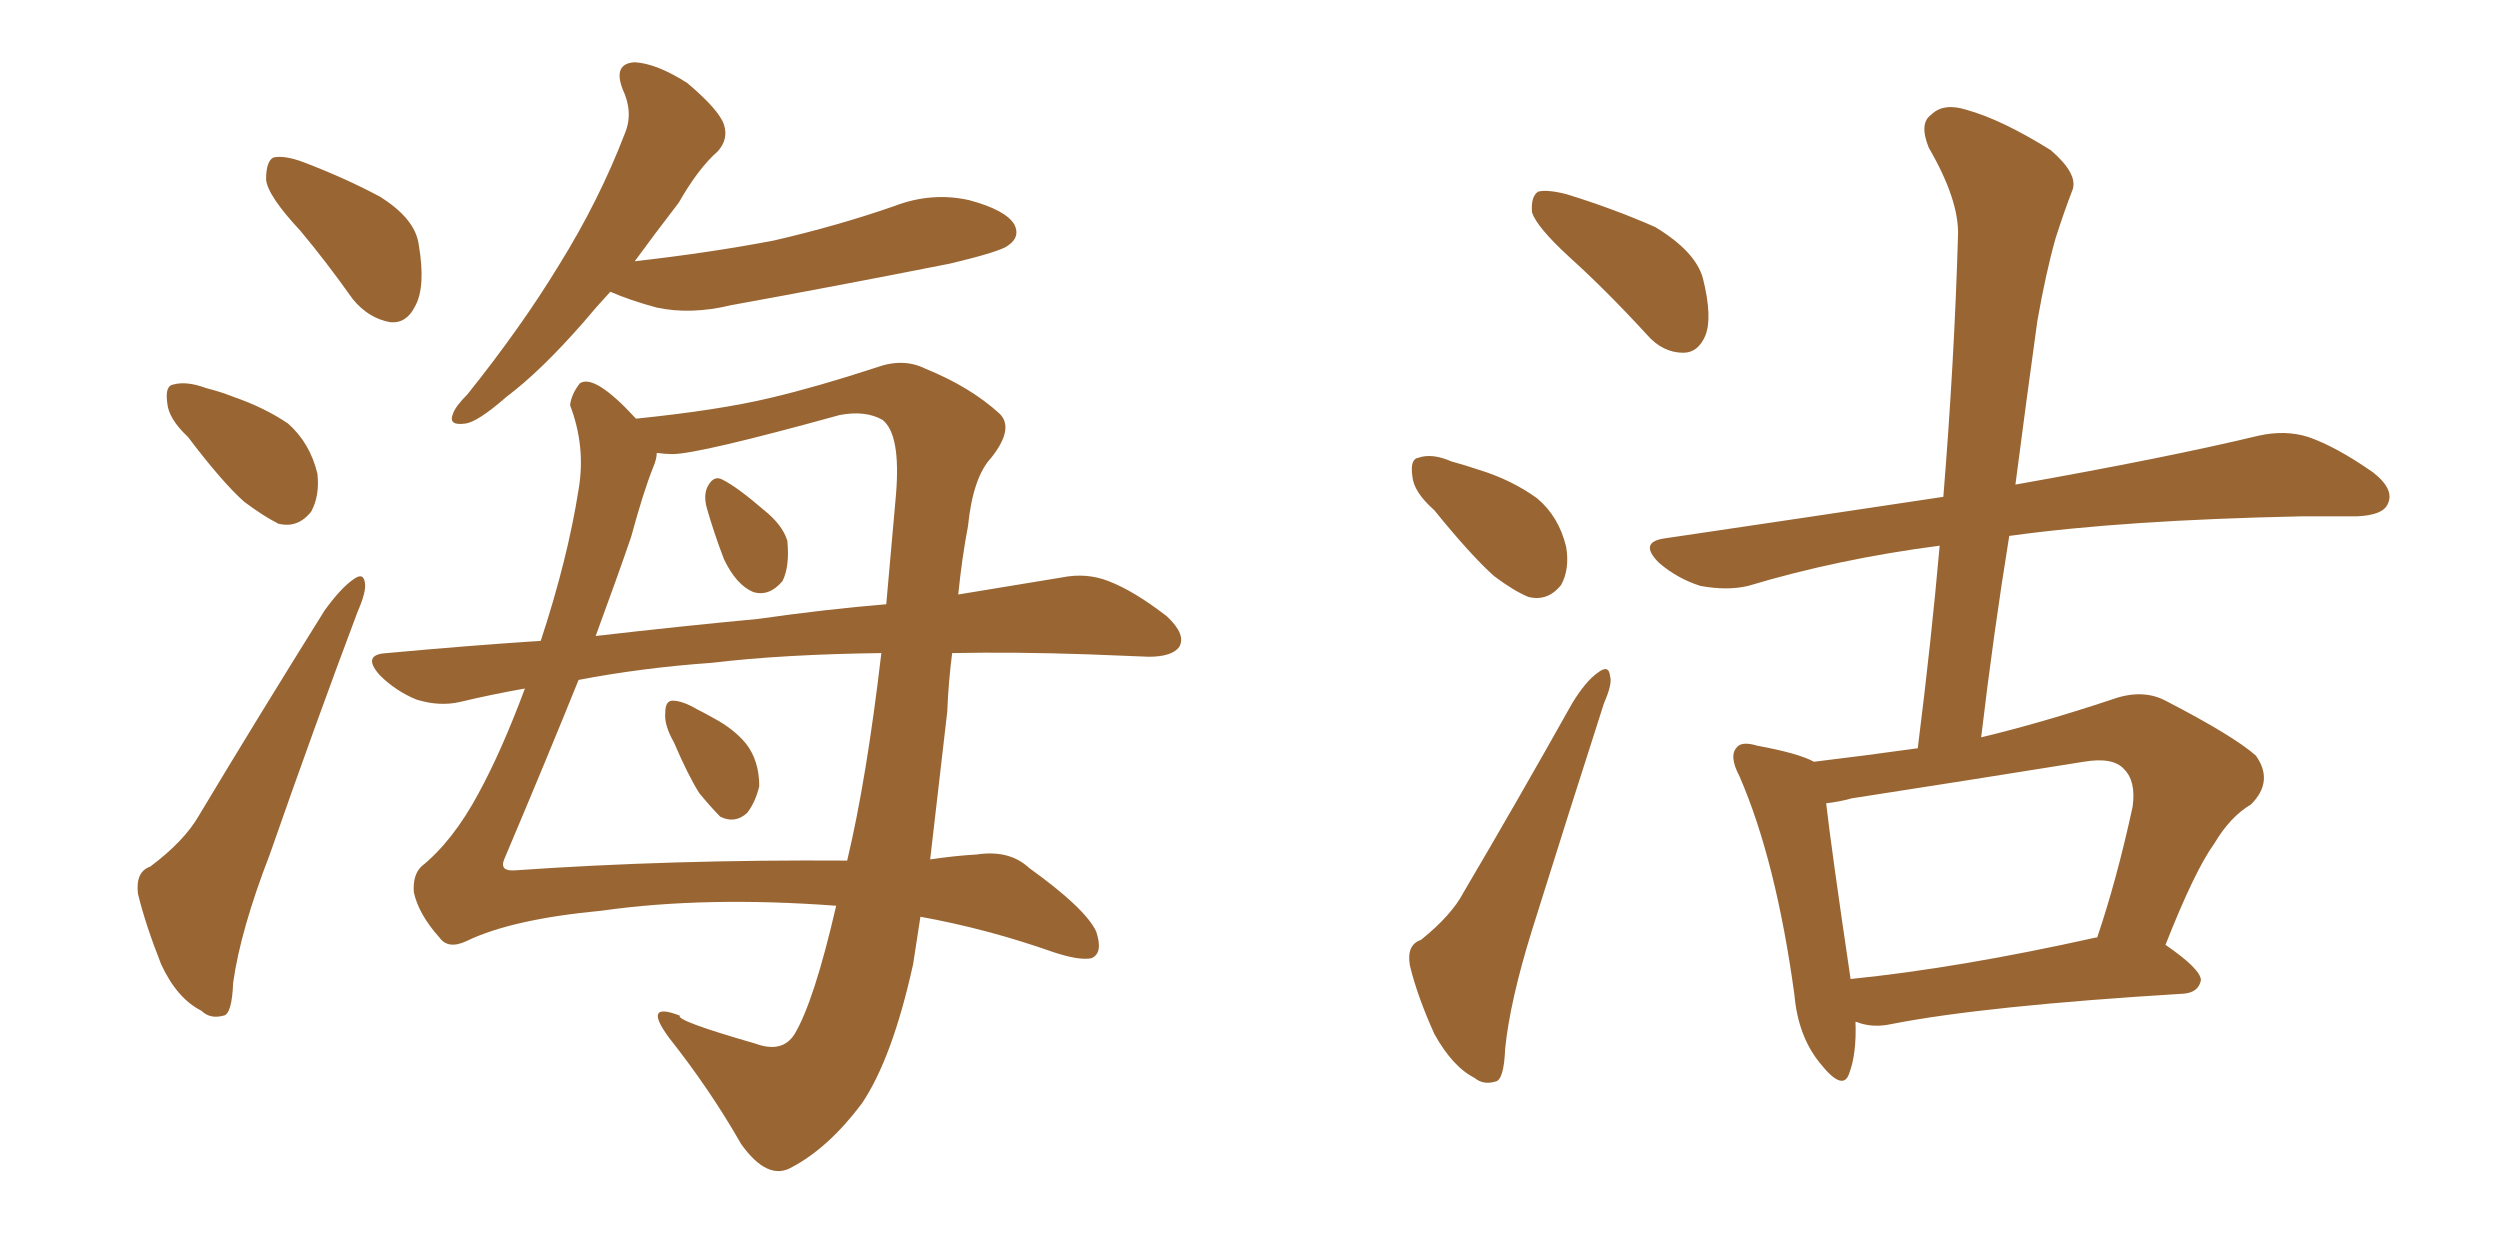 <svg xmlns="http://www.w3.org/2000/svg" xmlns:xlink="http://www.w3.org/1999/xlink" width="300" height="150"><path fill="#996633" padding="10" d="M36.04 27.69L36.04 27.69Q32.08 23.44 31.93 21.53L31.93 21.53Q31.93 19.34 32.81 18.90L32.81 18.90Q34.13 18.60 36.47 19.48L36.47 19.48Q41.46 21.39 45.56 23.58L45.56 23.58Q49.80 26.22 50.24 29.30L50.24 29.30Q51.12 34.42 49.80 36.77L49.80 36.77Q48.78 38.82 46.88 38.67L46.88 38.67Q44.24 38.23 42.33 35.89L42.33 35.89Q39.11 31.35 36.04 27.69ZM22.56 52.44L22.56 52.44Q20.21 50.24 20.07 48.34L20.07 48.34Q19.78 46.29 20.80 46.14L20.80 46.14Q22.41 45.70 24.76 46.58L24.76 46.58Q26.51 47.02 27.98 47.61L27.98 47.61Q31.79 48.93 34.57 50.83L34.57 50.83Q37.21 53.17 38.09 56.84L38.09 56.84Q38.38 59.47 37.35 61.38L37.35 61.38Q35.74 63.43 33.40 62.84L33.40 62.84Q31.64 61.96 29.30 60.21L29.30 60.21Q26.66 57.86 22.56 52.44ZM18.02 104.00L18.02 104.00Q22.12 100.93 23.88 97.85L23.88 97.85Q30.91 86.13 38.96 73.24L38.96 73.24Q40.87 70.61 42.33 69.58L42.33 69.58Q43.65 68.55 43.80 70.02L43.80 70.02Q43.95 71.04 42.92 73.39L42.92 73.39Q37.79 87.01 32.37 102.54L32.37 102.54Q28.86 111.62 27.98 117.92L27.98 117.92Q27.83 121.73 26.81 121.88L26.81 121.88Q25.20 122.31 24.17 121.29L24.17 121.29Q21.24 119.82 19.34 115.72L19.34 115.72Q17.43 110.89 16.55 107.23L16.55 107.23Q16.26 104.59 18.02 104.00ZM80.86 89.06L80.86 89.06Q79.69 87.01 79.83 85.55L79.83 85.55Q79.83 84.08 80.71 84.08L80.71 84.08Q81.88 84.08 83.64 85.11L83.64 85.11Q84.52 85.55 85.55 86.13L85.55 86.13Q88.04 87.45 89.50 89.21L89.50 89.21Q91.11 91.26 91.11 94.34L91.11 94.34Q90.67 96.24 89.65 97.56L89.65 97.56Q88.18 98.88 86.43 98.00L86.43 98.00Q85.40 96.97 83.94 95.21L83.94 95.21Q82.62 93.16 80.86 89.06ZM84.81 60.94L84.81 60.94Q84.38 59.33 84.96 58.30L84.96 58.30Q85.69 56.98 86.72 57.57L86.72 57.57Q88.48 58.45 91.70 61.23L91.70 61.23Q93.90 62.99 94.48 64.89L94.48 64.89Q94.78 67.97 93.90 69.73L93.90 69.73Q92.29 71.63 90.38 71.04L90.38 71.04Q88.33 70.17 86.87 67.09L86.87 67.09Q85.69 64.01 84.81 60.94ZM73.24 35.01L73.24 35.01Q71.48 36.91 70.02 38.67L70.02 38.67Q64.89 44.53 60.79 47.61L60.79 47.61Q57.28 50.68 55.81 50.83L55.81 50.83Q53.76 51.12 54.35 49.66L54.35 49.66Q54.64 48.78 56.10 47.31L56.10 47.31Q62.55 39.26 67.09 31.79L67.09 31.79Q71.92 24.02 75 15.97L75 15.97Q76.03 13.48 74.71 10.69L74.71 10.69Q73.54 7.62 76.17 7.47L76.17 7.47Q78.81 7.62 82.47 9.96L82.47 9.96Q86.28 13.18 86.87 14.94L86.87 14.94Q87.45 16.70 86.13 18.16L86.13 18.16Q83.79 20.21 81.45 24.32L81.45 24.32Q78.52 28.13 76.17 31.35L76.17 31.35Q85.25 30.32 92.87 28.86L92.87 28.86Q100.49 27.10 107.23 24.76L107.23 24.76Q111.77 23.00 116.31 24.02L116.31 24.02Q120.70 25.20 121.73 26.95L121.73 26.95Q122.46 28.42 121.00 29.44L121.00 29.44Q120.12 30.18 113.96 31.64L113.96 31.64Q100.63 34.28 87.74 36.62L87.74 36.62Q82.91 37.79 78.81 36.91L78.81 36.91Q75.59 36.04 73.24 35.01ZM100.34 108.69L100.34 108.69Q84.67 107.52 72.22 109.28L72.22 109.28Q61.38 110.30 55.96 112.94L55.96 112.94Q53.76 113.96 52.73 112.50L52.73 112.50Q50.24 109.72 49.66 107.08L49.66 107.08Q49.51 105.03 50.54 104.00L50.54 104.00Q54.35 100.93 57.42 95.21L57.42 95.21Q60.21 90.09 62.99 82.62L62.99 82.62Q58.89 83.35 55.22 84.23L55.22 84.23Q52.73 84.81 49.95 83.94L49.95 83.94Q47.46 82.91 45.56 81.01L45.56 81.01Q43.36 78.52 46.44 78.37L46.44 78.37Q55.96 77.49 64.89 76.90L64.89 76.90Q68.12 67.09 69.43 58.74L69.43 58.74Q70.31 53.61 68.41 48.63L68.41 48.63Q68.55 47.31 69.58 46.00L69.58 46.00Q71.34 44.82 76.32 50.24L76.32 50.24Q86.28 49.22 92.43 47.75L92.43 47.75Q98.00 46.44 105.18 44.09L105.18 44.09Q108.40 42.92 111.04 44.24L111.04 44.24Q116.46 46.44 119.97 49.66L119.97 49.66Q121.73 51.42 118.95 54.93L118.95 54.93Q116.75 57.28 116.16 63.13L116.16 63.13Q115.43 66.94 114.99 71.34L114.99 71.34Q122.02 70.17 127.44 69.29L127.44 69.29Q130.37 68.70 133.01 69.73L133.01 69.73Q136.08 70.90 140.04 73.97L140.04 73.97Q142.38 76.17 141.50 77.64L141.50 77.64Q140.63 78.81 137.84 78.81L137.84 78.81Q134.47 78.66 130.52 78.52L130.52 78.52Q121.73 78.22 114.26 78.37L114.26 78.37Q113.82 81.74 113.67 85.40L113.67 85.40Q112.65 94.34 111.62 103.13L111.62 103.13Q114.55 102.69 117.19 102.54L117.19 102.54Q121.14 101.95 123.49 104.15L123.49 104.15Q130.22 108.98 131.54 111.77L131.54 111.77Q132.42 114.40 130.96 114.99L130.96 114.99Q129.49 115.28 126.42 114.26L126.42 114.26Q118.51 111.47 110.45 110.01L110.45 110.01Q110.01 112.94 109.57 115.72L109.57 115.72Q107.08 127.00 103.42 132.42L103.42 132.42Q99.46 137.70 95.07 140.04L95.07 140.04Q92.14 141.80 88.92 137.26L88.92 137.26Q85.25 130.81 80.27 124.51L80.27 124.51Q77.05 120.12 81.59 121.88L81.59 121.88Q81.01 122.46 90.67 125.24L90.67 125.24Q93.90 126.42 95.36 124.07L95.36 124.07Q97.71 120.12 100.34 108.69ZM101.66 103.27L101.66 103.27Q104.00 93.46 105.76 78.37L105.76 78.37Q93.90 78.52 85.40 79.54L85.40 79.54Q77.05 80.13 69.43 81.59L69.43 81.59Q65.77 90.67 60.50 103.13L60.50 103.13Q59.91 104.59 61.82 104.44L61.82 104.44Q80.57 103.13 101.66 103.27ZM80.71 54.49L80.71 54.49L80.71 54.49Q79.83 54.49 78.81 54.35L78.81 54.35Q78.81 55.08 78.37 56.10L78.37 56.10Q77.20 59.03 75.73 64.45L75.73 64.45Q74.12 69.14 71.48 76.32L71.48 76.32Q81.59 75.15 90.97 74.27L90.97 74.27Q99.17 73.10 106.35 72.51L106.35 72.51Q106.93 66.06 107.52 59.33L107.52 59.33Q108.11 52.15 105.91 50.39L105.91 50.39Q103.86 49.22 100.78 49.80L100.78 49.80Q83.79 54.49 80.71 54.49ZM188.23 30.76L188.23 30.76Q184.42 27.25 183.84 25.49L183.84 25.49Q183.69 23.58 184.57 23.00L184.57 23.00Q185.60 22.71 187.94 23.29L187.94 23.29Q193.65 25.05 198.63 27.25L198.63 27.25Q203.47 30.18 204.35 33.40L204.35 33.40Q205.52 38.09 204.64 40.28L204.64 40.28Q203.76 42.33 202.00 42.33L202.00 42.33Q199.51 42.33 197.61 40.14L197.61 40.14Q192.77 34.86 188.23 30.76ZM172.12 61.23L172.12 61.23Q169.63 59.03 169.48 57.13L169.48 57.13Q169.19 55.08 170.21 54.93L170.21 54.93Q171.83 54.35 174.17 55.37L174.17 55.37Q175.78 55.81 177.54 56.40L177.54 56.40Q181.35 57.57 184.42 59.77L184.42 59.77Q187.06 61.96 187.94 65.63L187.94 65.63Q188.38 68.26 187.35 70.17L187.35 70.17Q185.74 72.22 183.40 71.63L183.40 71.63Q181.64 70.90 179.30 69.14L179.30 69.14Q176.51 66.65 172.12 61.23ZM170.51 112.79L170.51 112.79Q174.17 109.86 175.63 107.08L175.63 107.08Q181.93 96.39 188.67 84.38L188.67 84.38Q190.28 81.74 191.75 80.71L191.75 80.71Q193.07 79.69 193.21 81.15L193.21 81.15Q193.51 82.03 192.48 84.38L192.48 84.38Q188.38 97.12 183.84 111.62L183.84 111.62Q181.20 120.12 180.62 125.83L180.62 125.83Q180.47 129.64 179.44 129.79L179.44 129.79Q177.98 130.22 176.95 129.35L176.95 129.35Q174.32 128.03 172.12 124.07L172.12 124.07Q170.07 119.53 169.19 115.87L169.19 115.87Q168.75 113.38 170.51 112.79ZM237.74 88.48L237.74 88.48Q245.07 86.72 253.42 83.94L253.42 83.94Q257.08 82.62 259.86 84.08L259.86 84.08Q268.07 88.33 270.70 90.67L270.70 90.67Q272.90 93.75 270.12 96.53L270.12 96.53Q267.63 98.00 265.72 101.22L265.72 101.22Q263.38 104.44 259.86 113.38L259.86 113.38Q264.11 116.31 264.11 117.63L264.11 117.63Q263.82 119.09 262.06 119.24L262.06 119.24Q238.04 120.70 226.90 122.90L226.90 122.90Q224.85 123.34 223.10 122.75L223.10 122.75Q222.80 122.61 222.66 122.61L222.66 122.61Q222.80 126.42 221.92 128.76L221.92 128.76Q221.19 131.10 218.41 127.59L218.41 127.59Q215.77 124.37 215.33 119.38L215.33 119.38Q213.13 103.27 208.74 93.16L208.74 93.16Q207.42 90.67 208.45 89.65L208.45 89.65Q209.03 88.92 210.94 89.50L210.94 89.50Q215.77 90.38 217.68 91.41L217.68 91.41Q223.83 90.67 230.13 89.79L230.13 89.79Q231.74 77.05 232.76 65.48L232.76 65.48Q220.46 67.09 209.77 70.31L209.77 70.31Q207.28 70.90 204.05 70.31L204.05 70.31Q201.27 69.43 199.07 67.53L199.07 67.53Q196.58 65.04 199.80 64.60L199.80 64.60Q217.68 61.96 233.20 59.62L233.20 59.62Q234.52 43.36 234.96 28.27L234.96 28.27Q235.11 24.02 231.45 17.72L231.45 17.72Q230.27 14.79 231.74 13.77L231.74 13.77Q233.20 12.30 235.99 13.18L235.99 13.18Q240.23 14.36 246.09 18.02L246.09 18.02Q249.32 20.80 248.73 22.71L248.73 22.71Q247.71 25.34 246.68 28.56L246.68 28.56Q245.51 32.67 244.48 38.53L244.48 38.53Q243.16 48.05 241.85 58.15L241.85 58.15Q260.01 54.93 271.00 52.29L271.00 52.29Q274.22 51.56 277.00 52.44L277.00 52.44Q280.37 53.61 284.77 56.69L284.77 56.69Q287.40 58.74 286.52 60.50L286.52 60.50Q285.94 61.82 282.86 61.96L282.86 61.96Q279.79 61.96 276.27 61.96L276.27 61.96Q254.88 62.40 241.11 64.31L241.11 64.31Q239.21 76.03 237.74 88.48ZM219.14 96.39L219.14 96.39L219.14 96.39Q219.73 101.66 222.07 117.48L222.07 117.48Q235.11 116.16 251.51 112.50L251.51 112.50Q251.51 112.50 251.66 112.50L251.66 112.50Q254.00 105.62 255.91 96.83L255.91 96.83Q256.35 93.75 254.88 92.29L254.88 92.29Q253.56 90.82 250.05 91.41L250.05 91.41Q236.43 93.60 222.22 95.80L222.22 95.80Q220.61 96.24 219.14 96.39Z"/></svg>